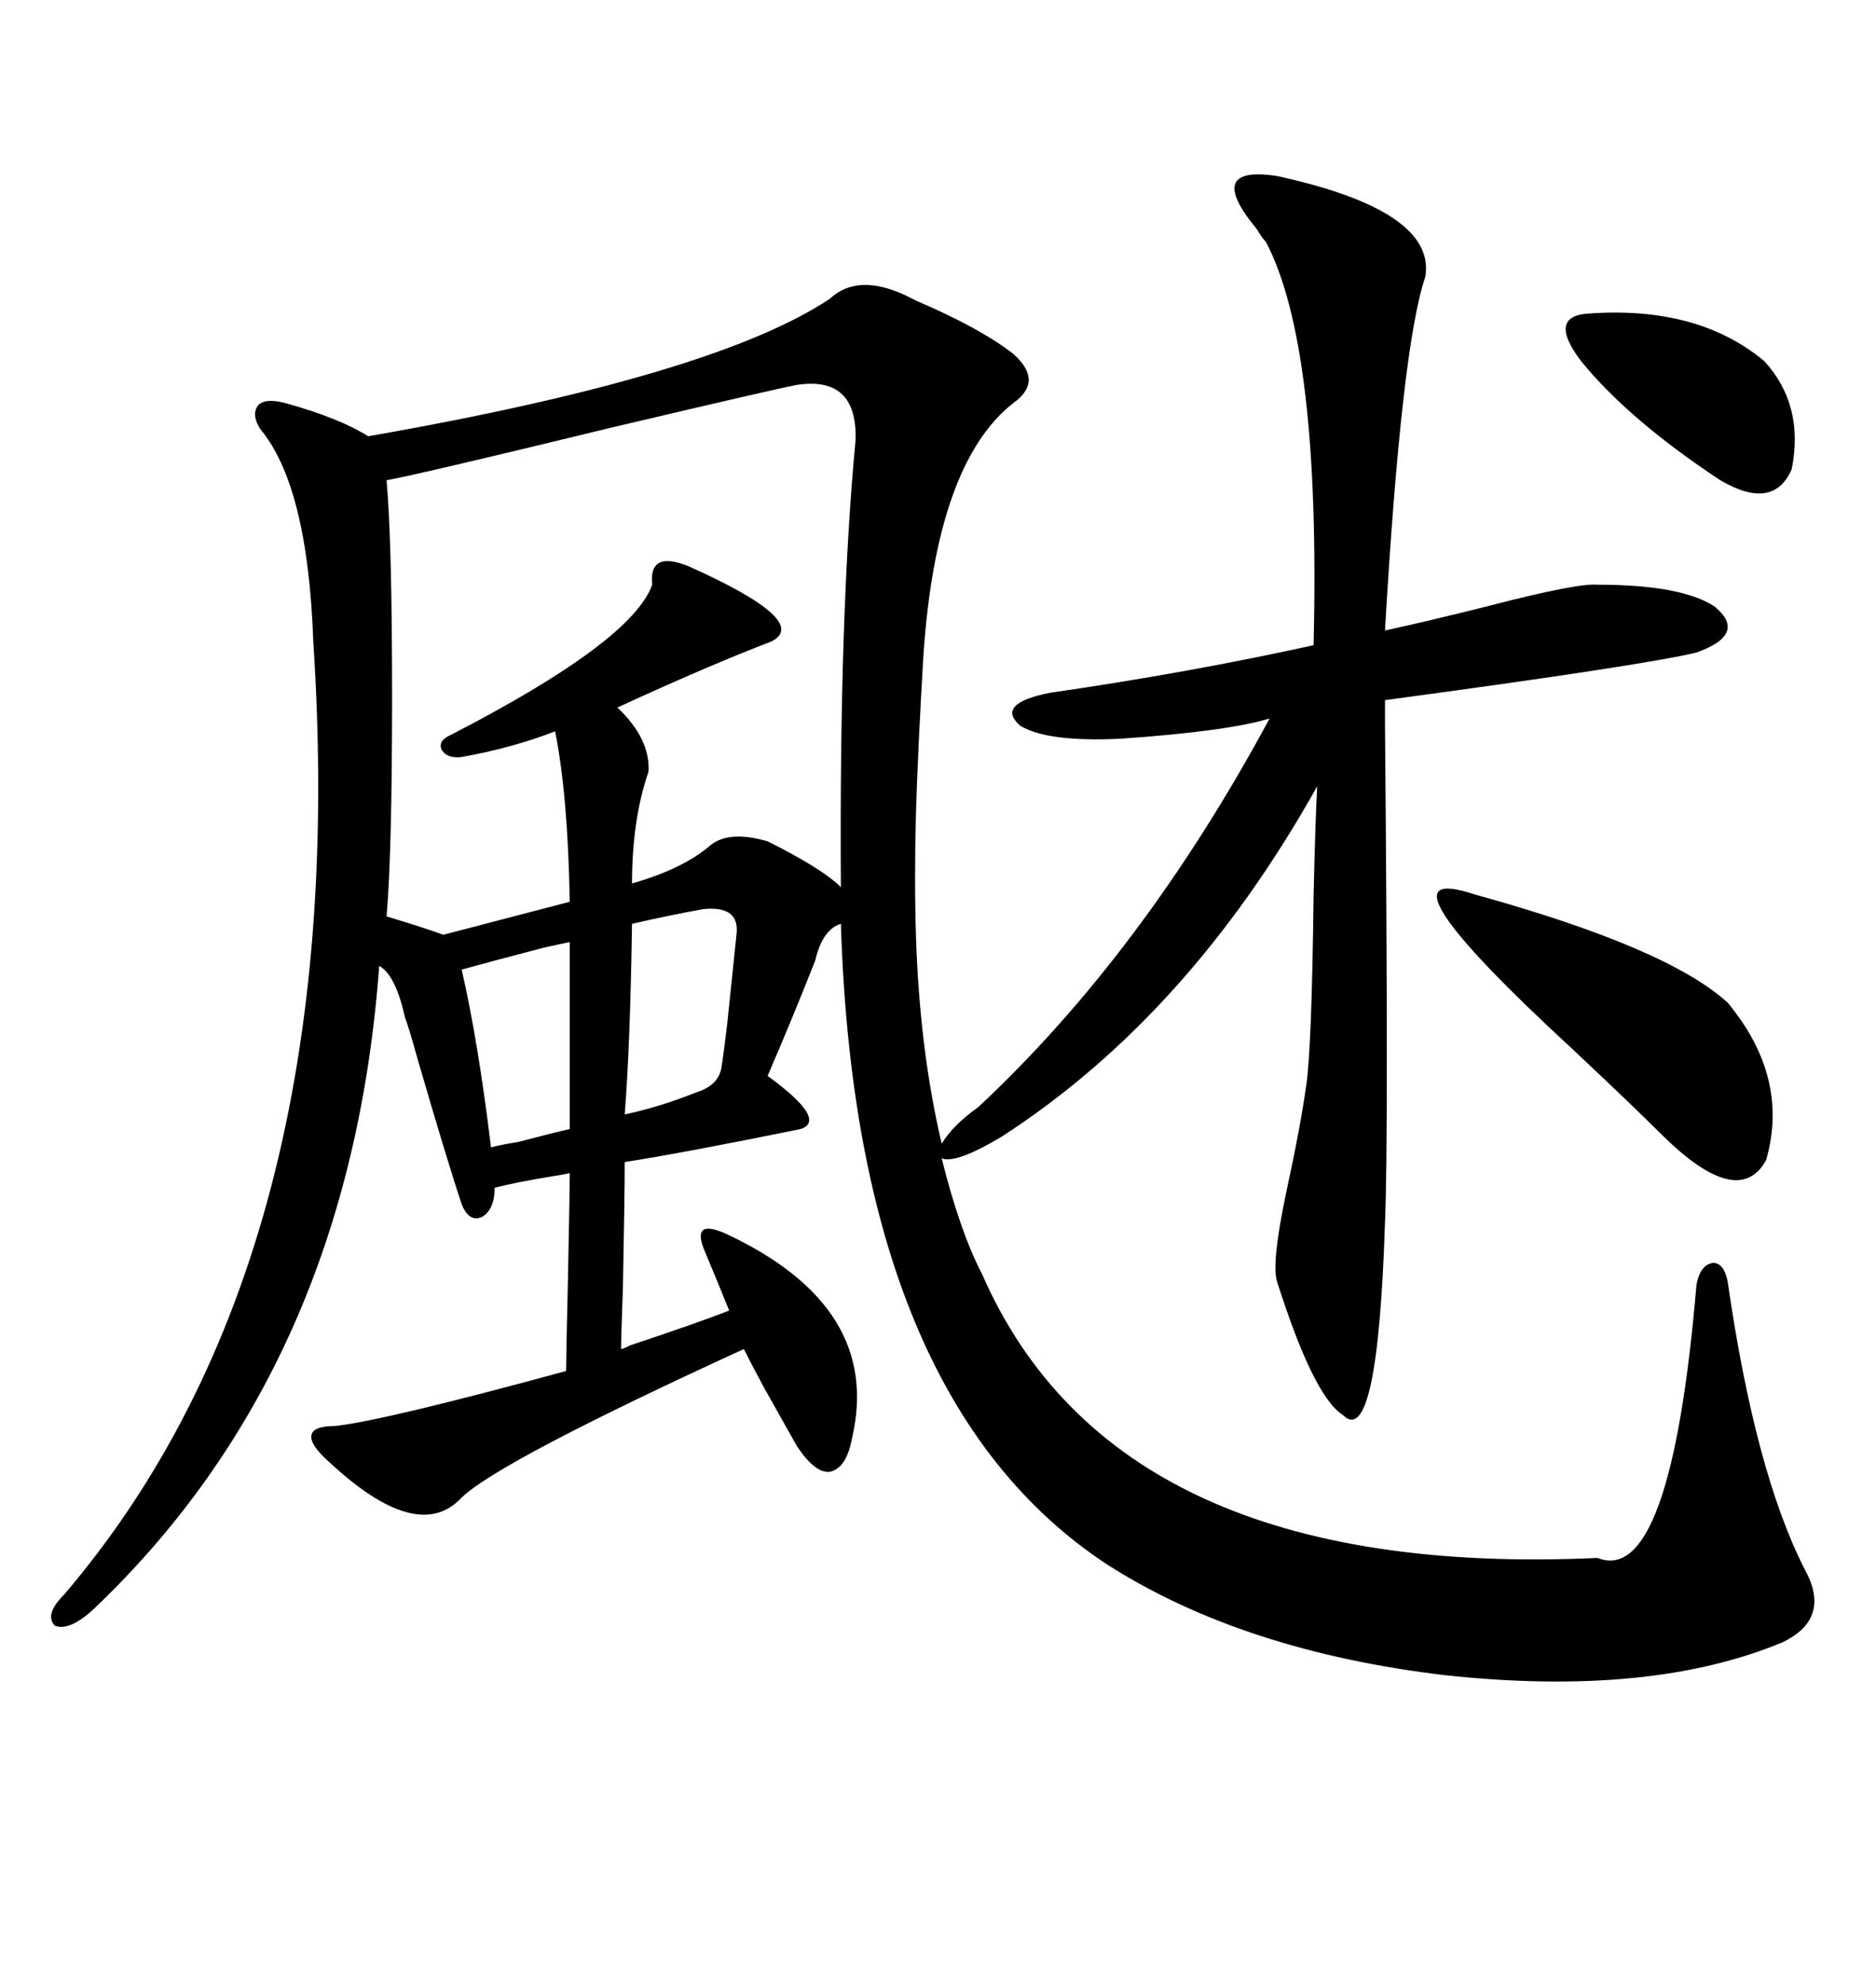 <svg xmlns="http://www.w3.org/2000/svg" xmlns:xlink="http://www.w3.org/1999/xlink" width="300" height="317.285"><path d="M204.20 28.13L204.20 28.13Q229.69 33.69 227.93 44.24L227.93 44.24Q224.12 55.37 221.48 100.78L221.48 100.78Q228.22 99.32 237.60 96.97L237.60 96.97Q252.25 93.16 255.47 93.46L255.47 93.46Q268.95 93.46 274.22 96.97L274.22 96.97Q279.49 101.37 271.29 104.30L271.29 104.30Q262.79 106.35 221.48 111.91L221.48 111.91Q221.48 112.21 221.48 116.02L221.48 116.02Q222.07 182.23 221.48 195.41L221.48 195.41Q220.31 231.74 214.75 226.17L214.75 226.17Q210.06 223.24 204.20 204.79L204.20 204.79Q203.32 201.86 205.66 190.72L205.66 190.72Q208.01 179.88 208.89 173.44L208.89 173.44Q209.77 167.58 210.06 143.26L210.06 143.26Q210.35 130.66 210.64 125.68L210.64 125.68Q190.14 162.30 160.25 181.64L160.25 181.64Q152.93 186.04 150.59 185.16L150.59 185.16Q153.52 196.88 157.03 203.61L157.03 203.61Q178.42 252.54 255.47 249.02L255.47 249.02Q267.19 253.71 271.29 205.37L271.29 205.37Q271.88 202.15 273.93 201.86L273.93 201.86Q275.68 201.86 276.27 204.79L276.27 204.79Q280.66 235.25 288.57 250.78L288.57 250.78Q292.97 258.69 285.06 262.50L285.06 262.50Q263.96 271.29 231.15 267.77L231.15 267.77Q198.93 263.96 177.25 250.20L177.25 250.20Q136.82 223.83 134.47 147.66L134.47 147.66Q131.54 148.54 130.37 153.52L130.37 153.52Q126.56 163.18 122.75 171.97L122.75 171.97Q132.42 179.00 128.03 180.47L128.03 180.47Q109.28 184.28 99.90 185.74L99.90 185.74Q99.90 191.31 99.61 205.96L99.61 205.96Q99.32 213.87 99.32 215.63L99.32 215.63Q99.61 215.63 100.78 215.04L100.78 215.04Q112.21 211.23 116.60 209.47L116.60 209.47Q114.84 205.08 112.50 199.51L112.50 199.51Q111.62 197.17 112.50 196.58L112.50 196.58Q113.38 196.00 116.02 197.17L116.02 197.17Q141.21 208.89 136.23 229.98L136.23 229.98Q135.35 234.67 132.71 235.25L132.71 235.25Q130.37 235.55 127.44 231.15L127.44 231.15Q125.98 228.52 122.17 221.78L122.17 221.78Q120.12 217.97 118.95 215.63L118.95 215.63Q79.98 233.50 73.83 239.36L73.83 239.36Q66.80 246.97 52.44 233.50L52.44 233.50Q49.51 230.86 49.80 229.39L49.80 229.39Q50.10 227.93 53.61 227.93L53.61 227.93Q61.52 227.05 90.53 219.14L90.53 219.14Q90.53 216.80 90.82 204.49L90.82 204.49Q91.11 190.43 91.11 187.50L91.11 187.50Q89.94 187.79 87.89 188.09L87.89 188.09Q82.62 188.96 79.10 189.84L79.10 189.84Q79.10 193.36 77.05 194.53L77.05 194.53Q75 195.41 73.83 192.48L73.83 192.48Q71.48 185.45 66.80 169.34L66.80 169.34Q65.33 164.06 64.75 162.60L64.75 162.60Q63.28 155.86 60.64 154.39L60.64 154.39Q55.96 218.26 14.94 257.23L14.94 257.23Q11.13 260.74 8.79 259.86L8.79 259.86Q7.03 258.11 10.25 254.88L10.25 254.88Q56.54 200.68 50.10 102.54L50.10 102.54Q49.22 77.64 41.60 68.55L41.60 68.55Q40.14 66.21 41.31 64.75L41.31 64.75Q42.48 63.57 45.70 64.45L45.70 64.45Q54.20 66.80 58.89 69.73L58.89 69.73Q114.26 60.06 132.71 47.75L132.71 47.75Q137.11 43.65 144.73 47.17L144.73 47.17Q145.31 47.46 146.48 48.05L146.48 48.05Q156.74 52.44 162.01 56.54L162.01 56.54Q166.99 60.94 162.01 64.45L162.01 64.45Q149.71 74.12 147.66 104.88L147.66 104.88Q146.78 119.82 146.48 129.79L146.48 129.79Q146.19 140.63 146.48 149.71L146.48 149.71Q147.07 167.87 150.59 182.81L150.59 182.81Q152.34 179.88 156.45 176.95L156.45 176.95Q182.81 152.34 203.03 114.84L203.03 114.84Q196.29 116.89 179.30 118.07L179.30 118.07Q167.58 118.65 163.18 116.02L163.18 116.02Q159.08 112.50 167.87 110.74L167.87 110.74Q190.14 107.52 210.06 103.13L210.06 103.13Q211.23 55.37 202.44 38.67L202.44 38.67Q201.86 38.09 200.98 36.62L200.98 36.62Q192.48 26.37 204.20 28.13ZM127.44 61.52L127.44 61.52Q124.22 62.11 98.14 68.26L98.14 68.26Q66.80 75.88 61.82 76.76L61.82 76.76Q62.70 86.72 62.70 111.33L62.70 111.33Q62.70 136.23 61.82 146.48L61.82 146.48Q67.68 148.24 70.90 149.41L70.90 149.41Q78.81 147.36 91.11 144.14L91.11 144.14Q90.82 127.15 88.77 116.89L88.77 116.89Q82.03 119.53 73.83 121.00L73.83 121.00Q71.48 121.29 70.61 119.82L70.61 119.82Q70.02 118.36 72.07 117.48L72.07 117.48Q101.07 102.54 104.30 93.46L104.30 93.46Q103.71 87.89 110.16 90.53L110.16 90.53Q129.79 99.32 123.34 102.54L123.34 102.54Q113.38 106.35 98.73 113.09L98.73 113.09Q104.00 118.07 103.71 123.34L103.71 123.34Q101.07 130.96 101.07 141.21L101.07 141.21Q109.28 138.87 113.67 135.06L113.67 135.06Q116.60 132.71 122.75 134.47L122.75 134.47Q131.54 138.87 134.47 141.80L134.47 141.80Q134.18 98.14 136.82 70.31L136.82 70.31Q137.11 60.06 127.44 61.52ZM235.84 142.97L235.84 142.97Q266.60 151.46 276.27 160.25L276.27 160.25Q286.23 172.27 282.42 185.45L282.42 185.45Q278.03 193.36 266.02 181.64L266.02 181.64Q261.33 176.95 251.66 167.87L251.66 167.87Q218.26 137.11 235.84 142.97ZM254.30 50.10L254.30 50.10Q271.58 48.93 282.13 57.71L282.13 57.71Q288.57 64.75 286.52 75L286.52 75Q283.59 81.74 275.10 76.76L275.10 76.76Q260.45 67.09 252.83 57.71L252.83 57.71Q247.27 50.39 254.30 50.10ZM112.50 145.31L112.50 145.31Q107.52 146.19 101.07 147.66L101.07 147.66Q100.78 166.99 99.90 178.13L99.90 178.13Q105.47 176.95 111.33 174.61L111.33 174.61Q115.14 173.44 115.43 170.21L115.43 170.21Q115.72 168.46 116.31 163.48L116.31 163.48Q117.19 154.98 117.77 149.41L117.77 149.41Q118.36 144.73 112.50 145.31ZM91.11 180.47L91.11 150.59Q89.65 150.88 87.01 151.46L87.01 151.46Q79.10 153.52 73.83 154.98L73.83 154.98Q76.46 166.41 78.52 183.40L78.52 183.40Q79.39 183.11 82.91 182.52L82.91 182.52Q88.48 181.05 91.11 180.47L91.11 180.47Z"/></svg>
